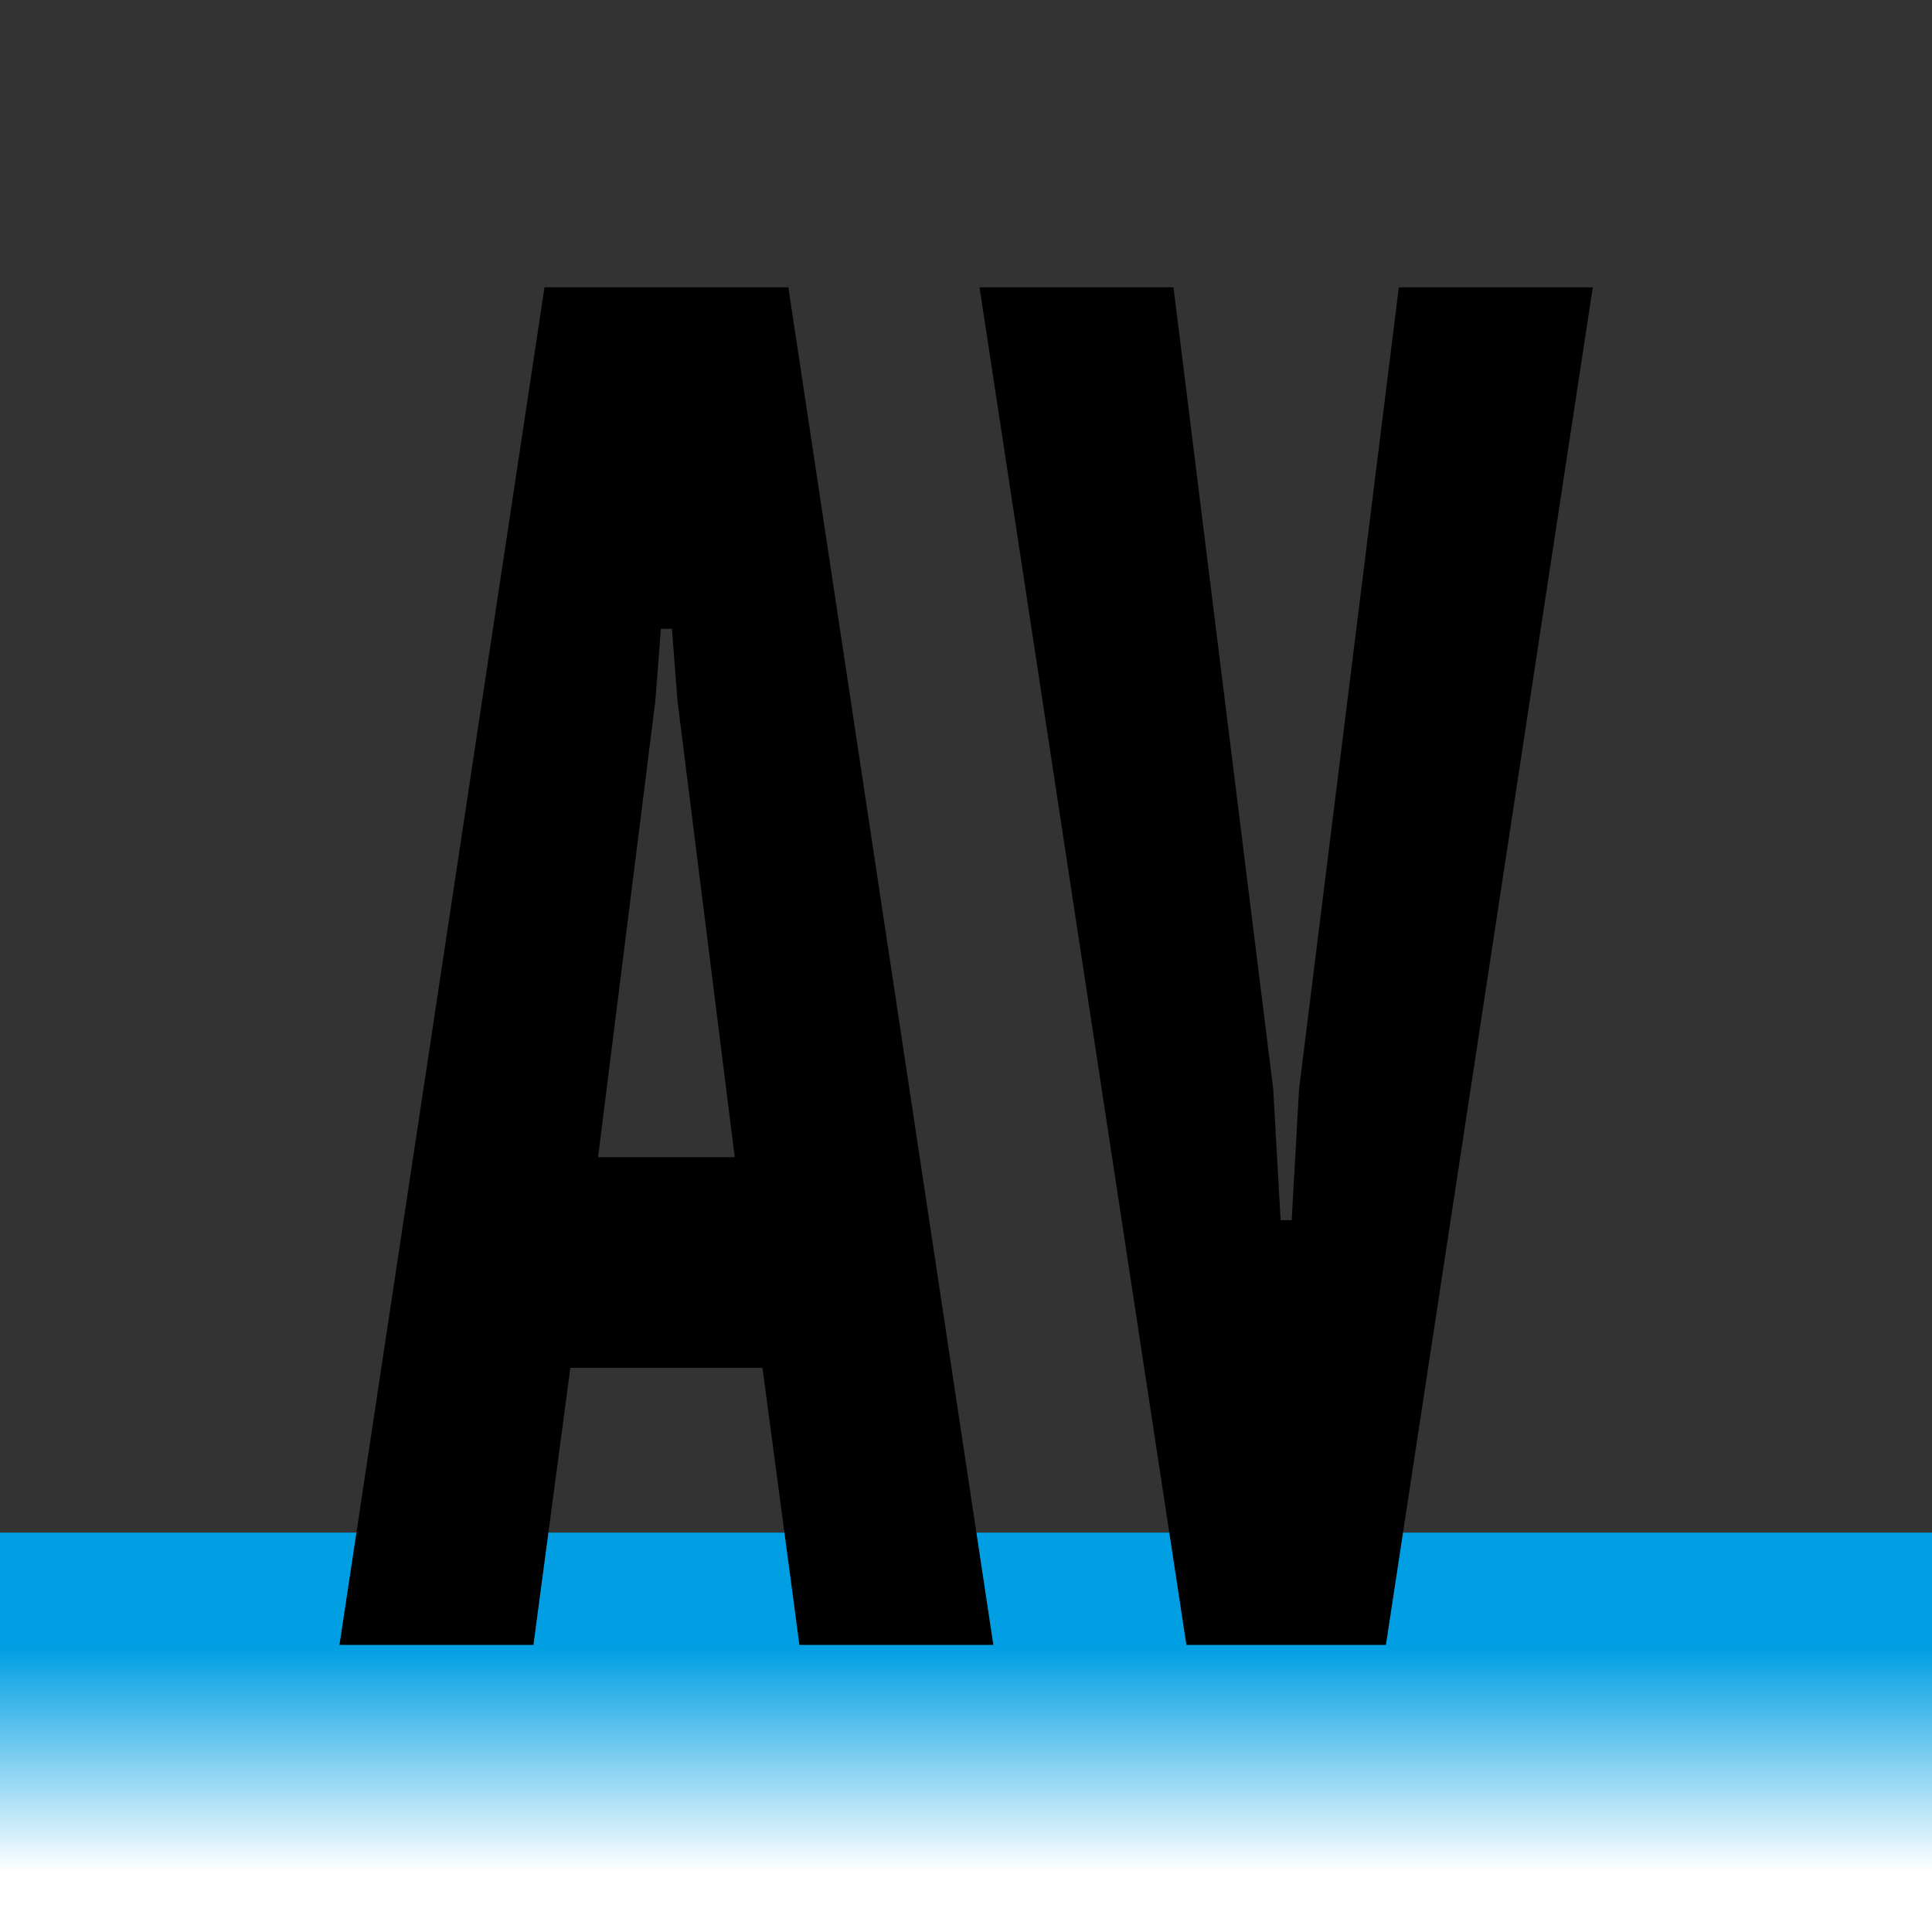 <svg version="1.1" viewBox="0 0 774 774" xml:space="preserve" xmlns="http://www.w3.org/2000/svg" xmlns:xlink="http://www.w3.org/1999/xlink">
<rect x="0" y="0" width="774" height="774" fill="#333333" stroke="none"/>
<style type="text/css">
	.st0{clip-path:url(#d);}
	.st1{clip-path:url(#c);fill:url(#h);}
	.st2{clip-path:url(#b);}
	.st3{clip-path:url(#a);}
	.st4{clip-path:url(#e);}
	.st5{clip-path:url(#d);fill:none;stroke:#000000;stroke-width:0.986;}
</style>

	<defs><linearGradient id="a" x1="387" x2="387" y1="595.2" y2="774" gradientTransform="translate(0 47.24)" gradientUnits="userSpaceOnUse"><stop stop-color="#009fe3" offset=".1"/><stop stop-color="#fff" offset=".6"/></linearGradient></defs>
	
	
		
	
	

<rect x="4.441e-16" y="614" width="774" height="160" fill="url(#a)" stroke-linecap="square" stroke-width=".5" style="mix-blend-mode:normal"/><path d="m136 659h77.7l14.8-111h76.96l14.8 111h77.7l-82.14-543.9h-97.68zm103.6-195.4 22.94-182.8 2.22-28.86h4.44l2.22 28.86 22.94 182.8zm235.7 195.4h79.92l82.88-543.9h-77.7l-39.96 321.2-2.96 52.54h-4.44l-2.96-52.54-39.96-321.2h-77.7l41.44 272z" stroke-linecap="square" stroke-width=".5" style="mix-blend-mode:overlay" aria-label="AV"/></svg>
